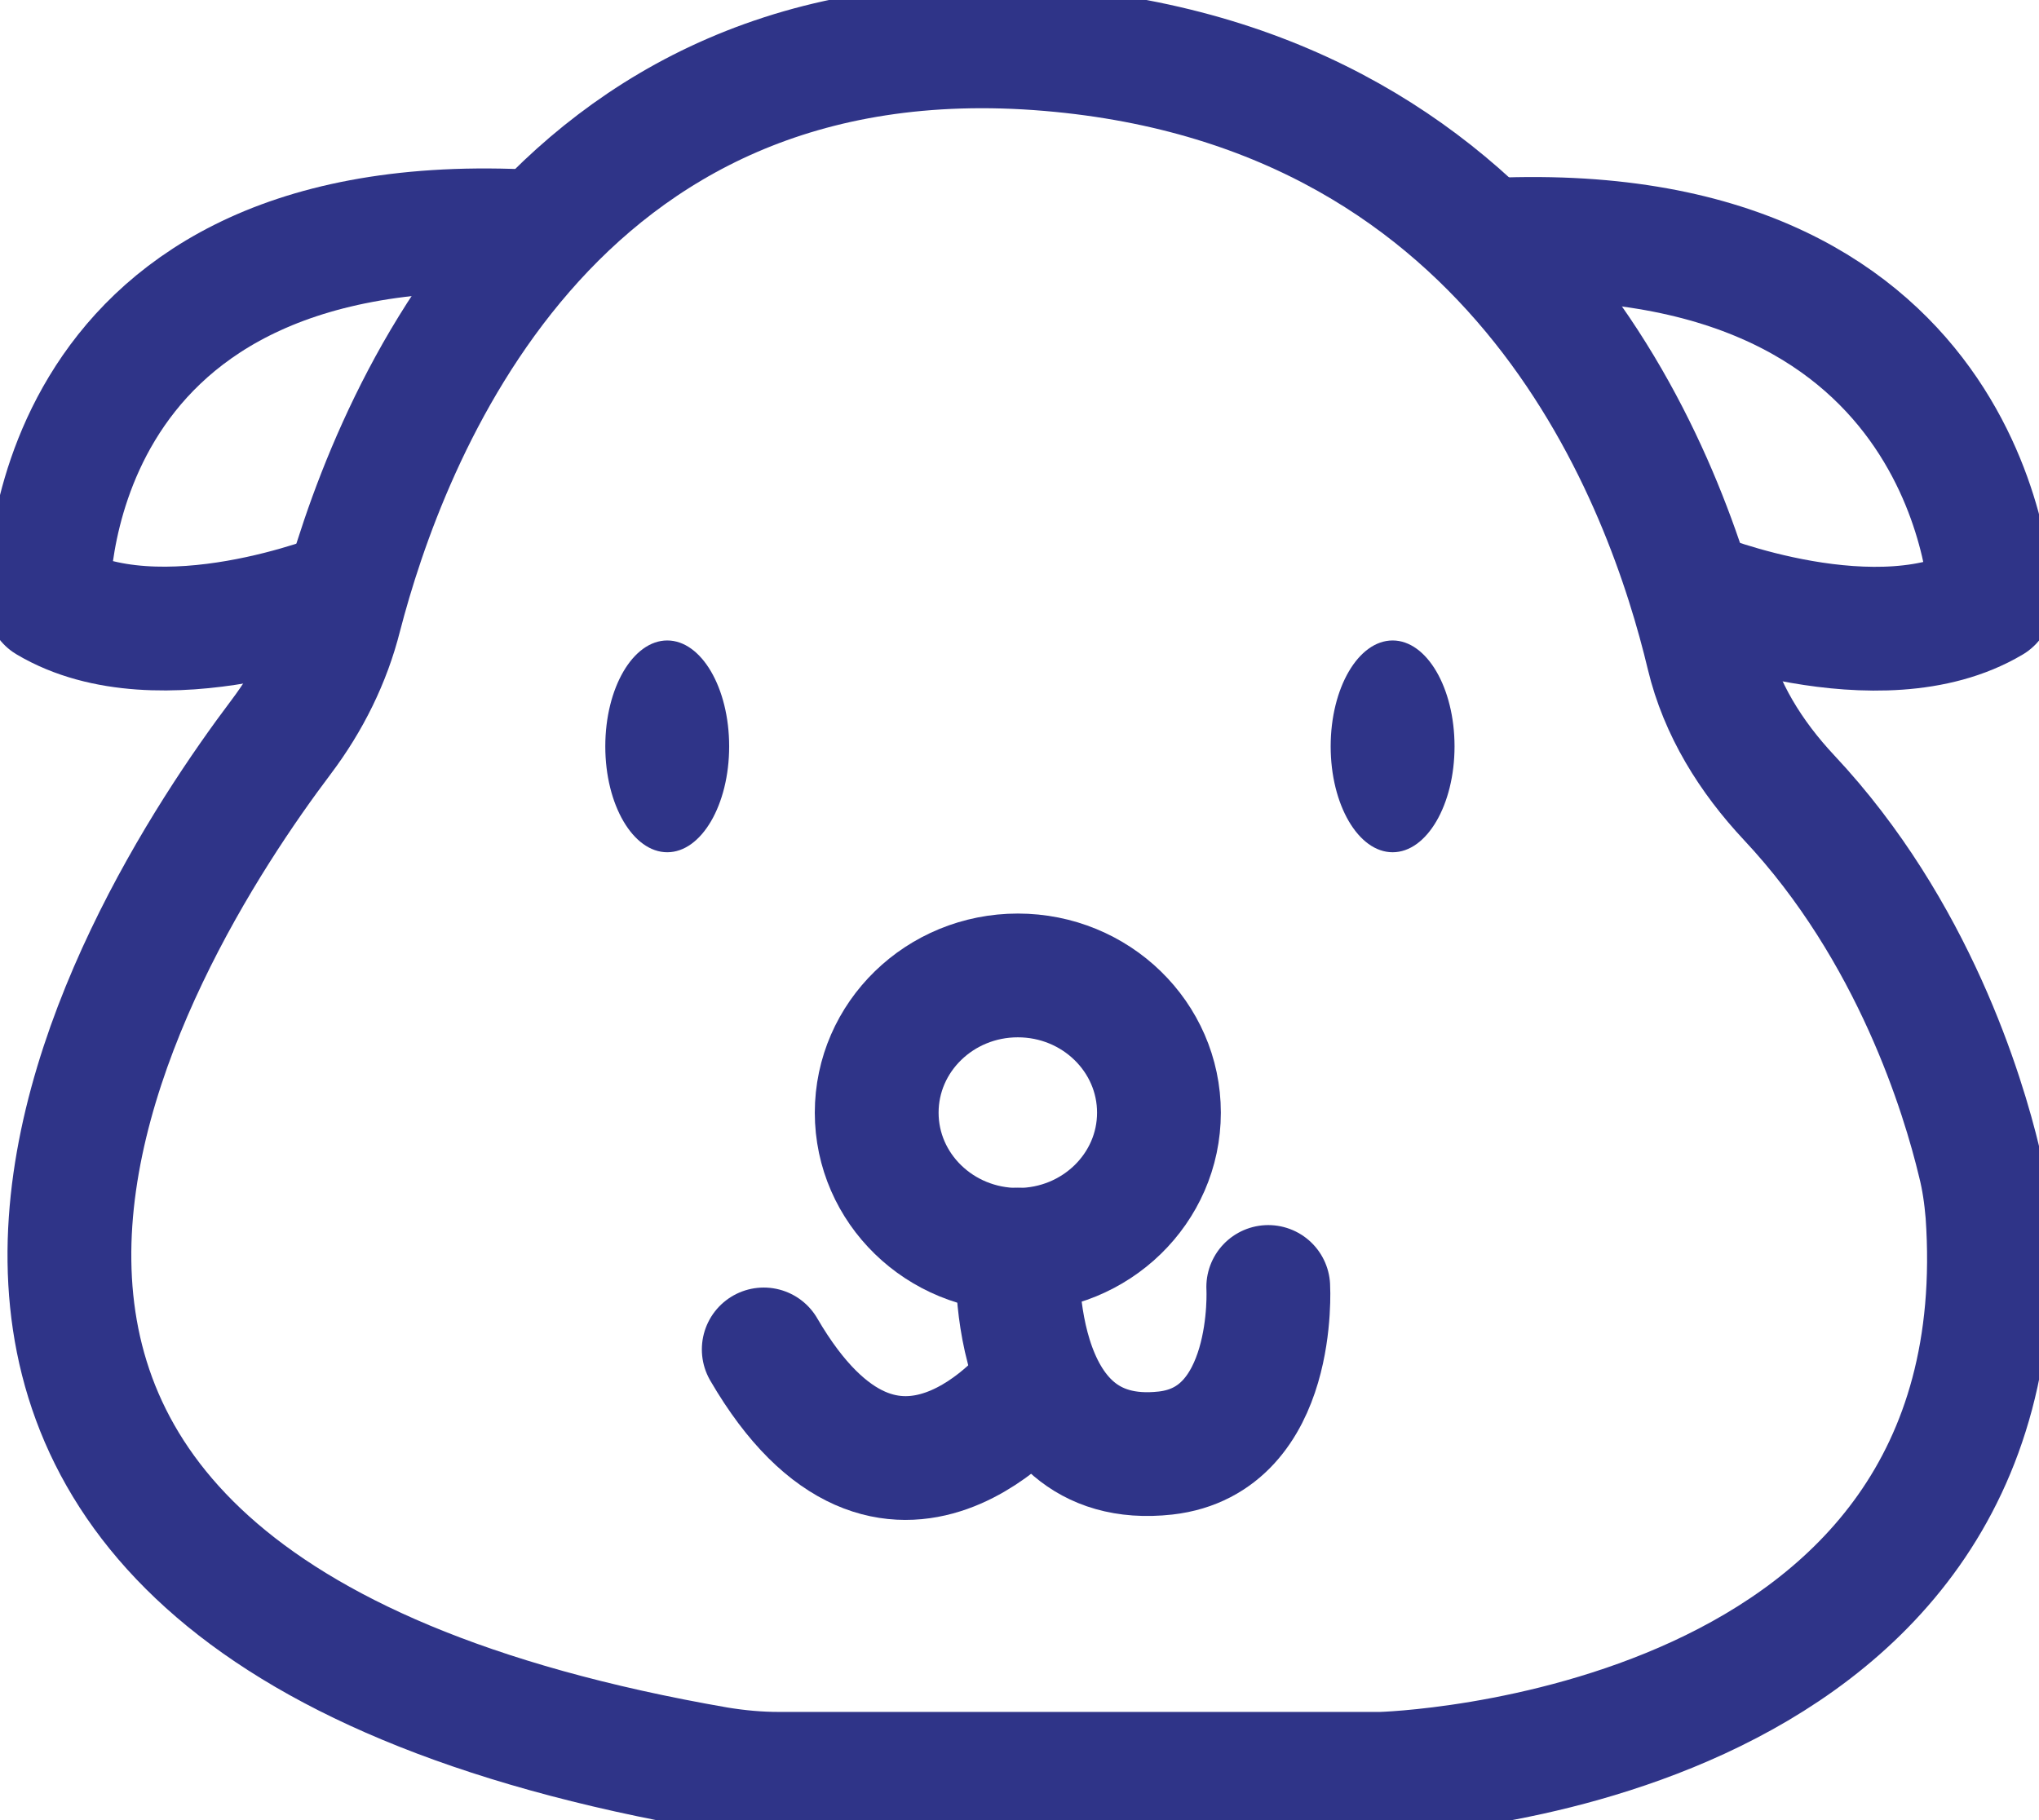 <svg width="28" height="25" viewBox="0 0 28 25" fill="none" xmlns="http://www.w3.org/2000/svg">
<g clip-path="url(#clip0_1540_1116)">
<path d="M9.857 24.293C10.134 24.338 10.411 24.364 10.694 24.364H18.966C18.966 24.364 27.812 24.139 27.291 16.667C27.271 16.43 27.238 16.193 27.179 15.962C26.961 15.052 26.282 12.783 24.569 10.957C24.041 10.393 23.633 9.739 23.455 8.996C22.901 6.676 20.977 1.235 14.418 0.677C7.491 0.088 5.289 6.067 4.67 8.457C4.518 9.06 4.241 9.617 3.865 10.117C1.829 12.815 -3.86 21.916 9.857 24.293Z" stroke="#2F3488" stroke-width="1.7" stroke-miterlimit="10" stroke-linecap="round" stroke-linejoin="round"/>
<path d="M23.289 8.144C23.289 8.144 25.814 9.169 27.343 8.259C27.343 8.259 27.224 3.004 20.527 3.293" stroke="#2F3488" stroke-width="1.7" stroke-miterlimit="10" stroke-linecap="round" stroke-linejoin="round"/>
<path d="M4.714 8.142C4.714 8.142 2.19 9.167 0.661 8.257C0.661 8.257 0.47 2.887 7.166 3.175" stroke="#2F3488" stroke-width="1.7" stroke-miterlimit="10" stroke-linecap="round" stroke-linejoin="round"/>
<path d="M13.977 17.167C15.047 17.167 15.915 16.323 15.915 15.283C15.915 14.242 15.047 13.398 13.977 13.398C12.907 13.398 12.039 14.242 12.039 15.283C12.039 16.323 12.907 17.167 13.977 17.167Z" stroke="#2F3488" stroke-width="1.7" stroke-miterlimit="10" stroke-linecap="round" stroke-linejoin="round"/>
<path d="M13.976 17.164C13.976 17.164 13.771 20.208 16.006 19.958C17.535 19.785 17.416 17.677 17.416 17.677" stroke="#2F3488" stroke-width="1.7" stroke-miterlimit="10" stroke-linecap="round" stroke-linejoin="round"/>
<path d="M14.186 19.048C14.186 19.048 12.248 21.56 10.488 18.535" stroke="#2F3488" stroke-width="1.7" stroke-miterlimit="10" stroke-linecap="round" stroke-linejoin="round"/>
<path d="M19.124 11.706C19.593 11.706 19.974 11.055 19.974 10.252C19.974 9.448 19.593 8.797 19.124 8.797C18.654 8.797 18.273 9.448 18.273 10.252C18.273 11.055 18.654 11.706 19.124 11.706Z" fill="#2F3488"/>
<path d="M9.163 11.706C9.632 11.706 10.013 11.055 10.013 10.252C10.013 9.448 9.632 8.797 9.163 8.797C8.693 8.797 8.312 9.448 8.312 10.252C8.312 11.055 8.693 11.706 9.163 11.706Z" fill="#2F3488"/>
</g>
<defs>
<clipPath id="clip0_1540_1116">
<rect width="28" height="25" fill="white"/>
</clipPath>
</defs>
</svg>
